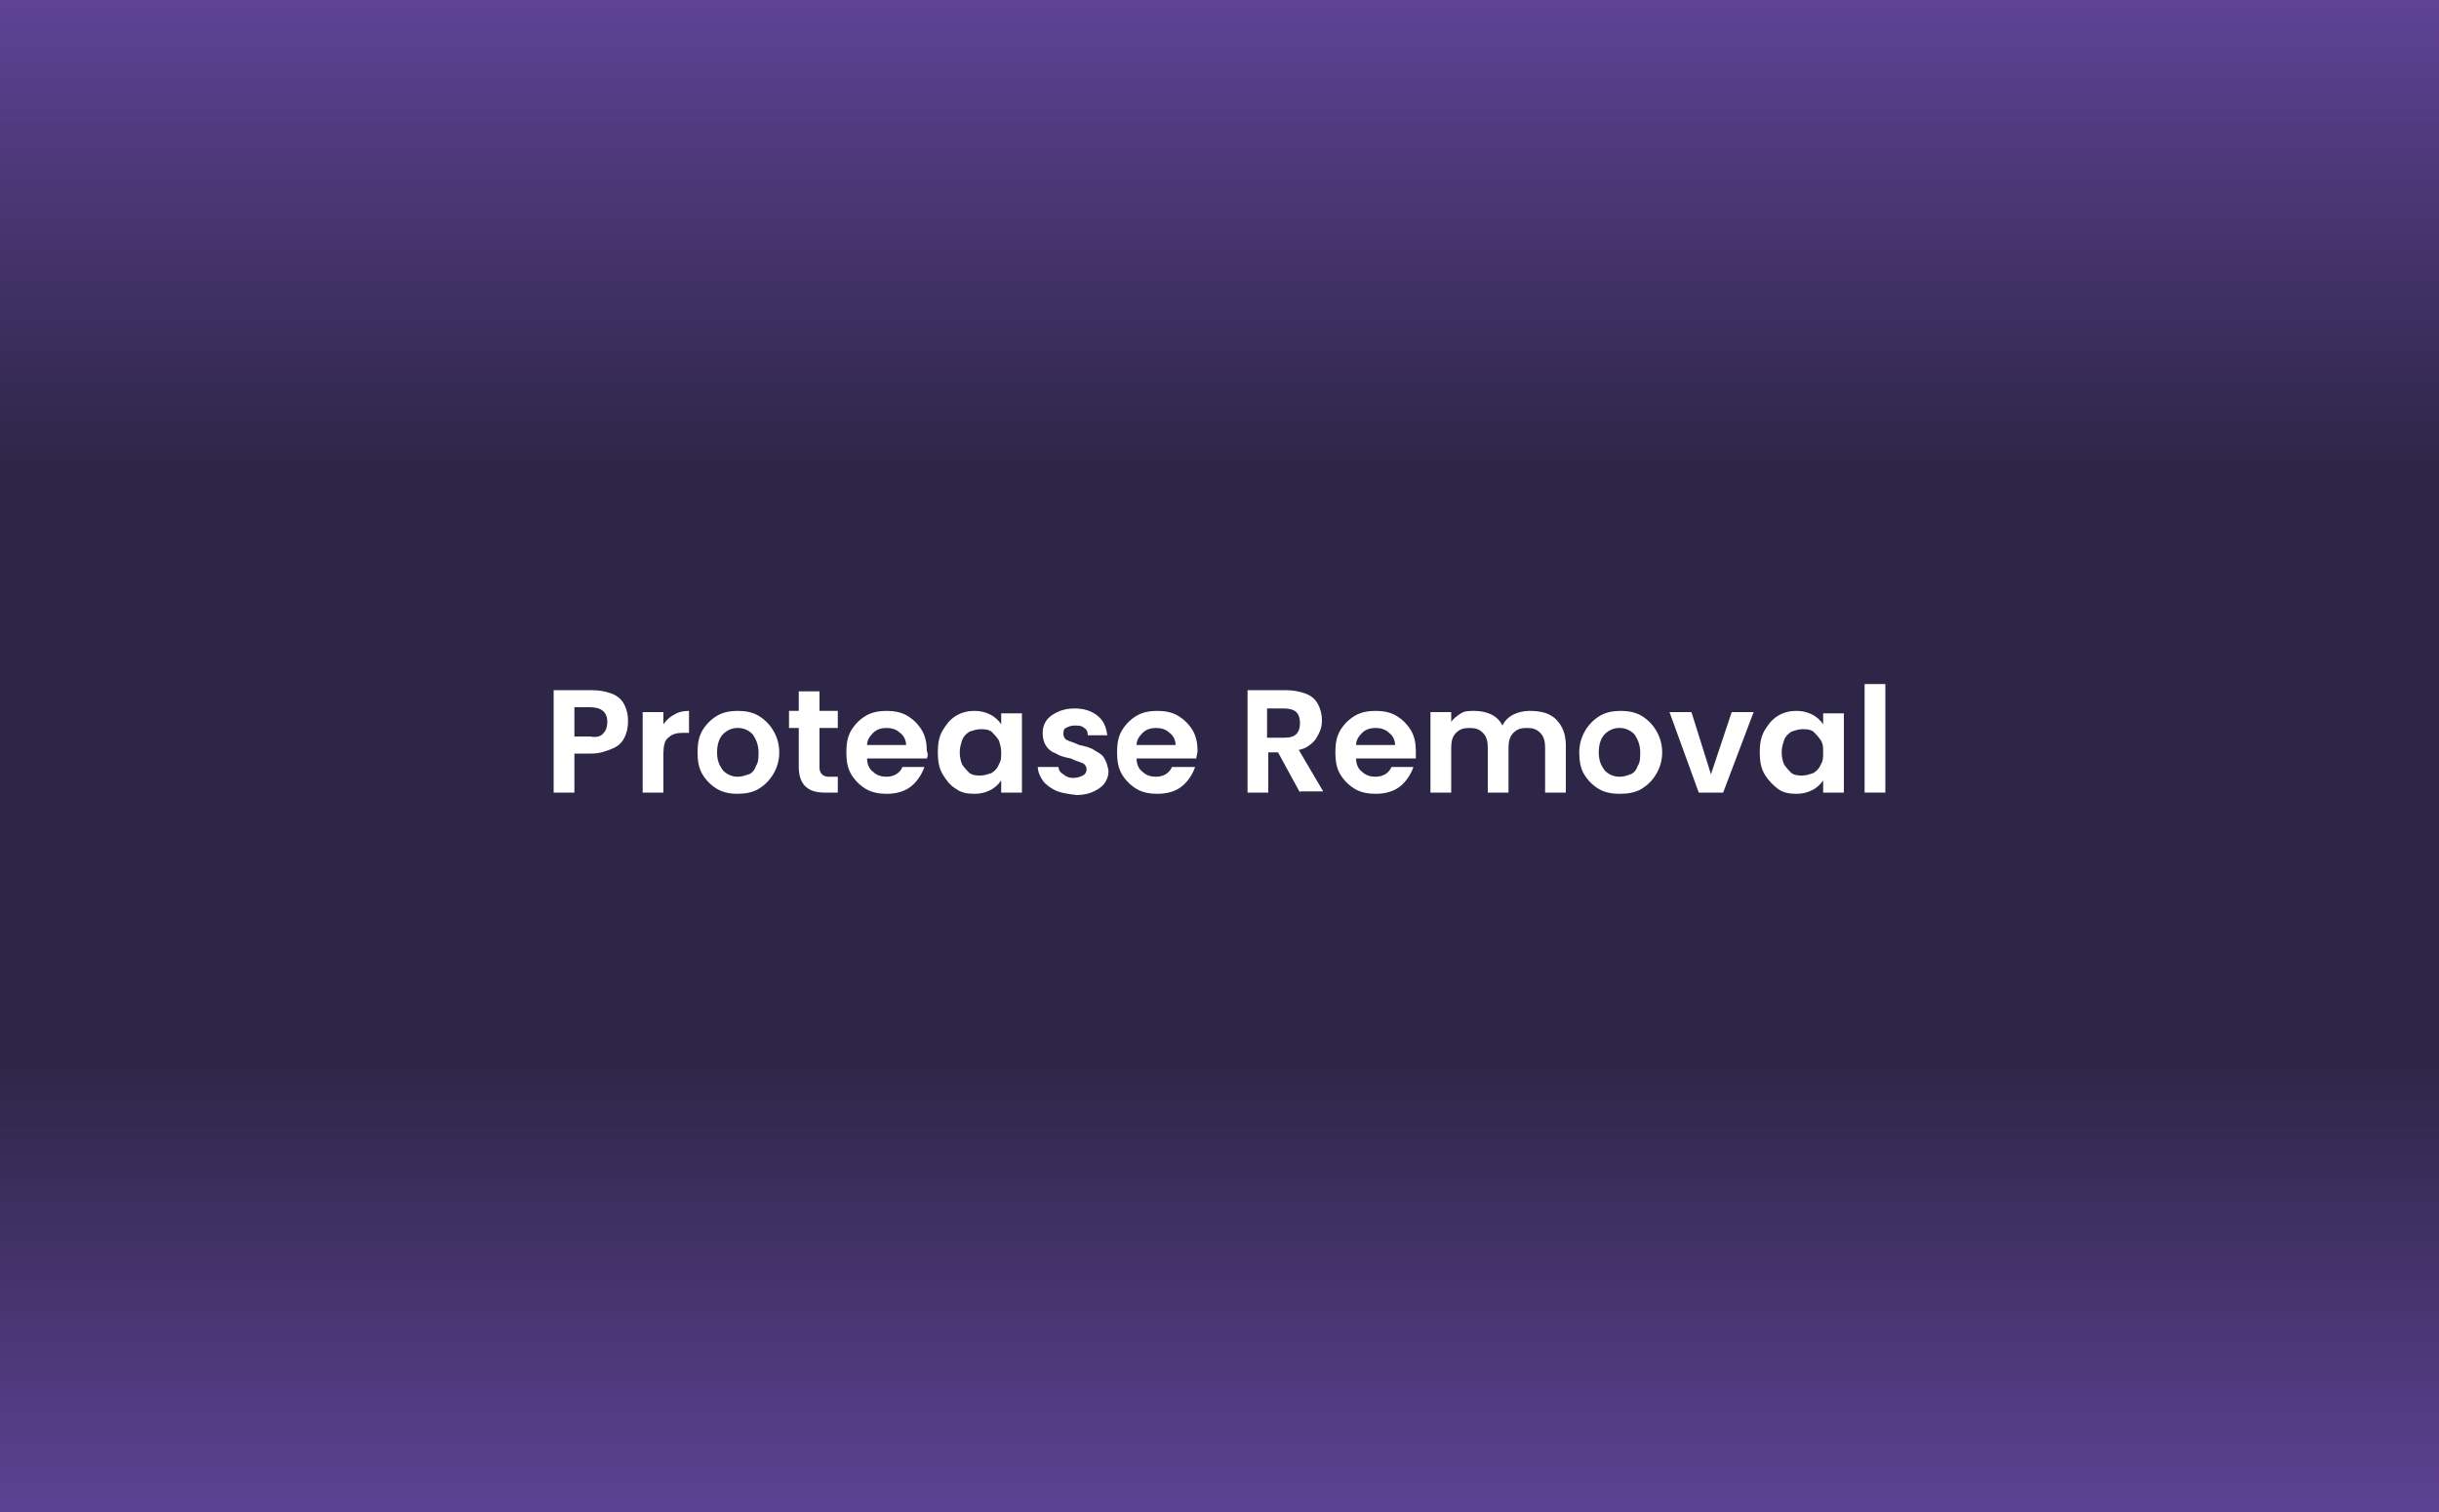 <?xml version="1.0" encoding="utf-8"?>
<!-- Generator: Adobe Illustrator 26.5.3, SVG Export Plug-In . SVG Version: 6.00 Build 0)  -->
<svg version="1.1" id="Antibodies" xmlns="http://www.w3.org/2000/svg" xmlns:xlink="http://www.w3.org/1999/xlink" x="0px" y="0px"
	 viewBox="0 0 200 124" style="enable-background:new 0 0 200 124;" xml:space="preserve">
<style type="text/css">
	.st0{fill:#2E2647;}
	.st1{fill:#FFFFFF;}
	.st2{opacity:0.74;fill:url(#SVGID_1_);}
	.st3{opacity:0.74;fill:url(#SVGID_00000171720650121856522580000000231088737238365594_);}
</style>
<g>
	<rect class="st0" width="200" height="124"/>
</g>
<g>
	<path class="st1" d="M51.2,60.5c-0.2,0.4-0.5,0.7-1,0.9c-0.5,0.2-1,0.4-1.7,0.4h-1.4V65h-1.7v-8.4h3.1c0.6,0,1.2,0.1,1.7,0.3
		s0.8,0.5,1,0.9c0.2,0.4,0.3,0.8,0.3,1.3C51.5,59.7,51.4,60.1,51.2,60.5z M49.5,60.1c0.2-0.2,0.3-0.5,0.3-0.9c0-0.8-0.5-1.2-1.4-1.2
		h-1.3v2.4h1.3C48.9,60.5,49.3,60.4,49.5,60.1z"/>
	<path class="st1" d="M55.3,58.6c0.3-0.2,0.7-0.3,1.2-0.3v1.8H56c-0.5,0-0.9,0.1-1.2,0.4c-0.3,0.2-0.4,0.7-0.4,1.3V65h-1.7v-6.6h1.7
		v1C54.6,59.1,54.9,58.8,55.3,58.6z"/>
	<path class="st1" d="M58.8,64.7c-0.5-0.3-0.9-0.7-1.2-1.2c-0.3-0.5-0.4-1.1-0.4-1.8c0-0.7,0.1-1.3,0.4-1.8c0.3-0.5,0.7-0.9,1.2-1.2
		s1.1-0.4,1.7-0.4c0.6,0,1.2,0.1,1.7,0.4s0.9,0.7,1.2,1.2c0.3,0.5,0.5,1.1,0.5,1.8c0,0.7-0.2,1.3-0.5,1.8c-0.3,0.5-0.7,0.9-1.2,1.2
		c-0.5,0.3-1.1,0.4-1.8,0.4C59.9,65.1,59.3,65,58.8,64.7z M61.4,63.5c0.3-0.1,0.5-0.4,0.6-0.7c0.2-0.3,0.2-0.7,0.2-1.1
		c0-0.6-0.2-1.1-0.5-1.5c-0.3-0.3-0.7-0.5-1.2-0.5s-0.9,0.2-1.2,0.5c-0.3,0.3-0.5,0.8-0.5,1.5s0.2,1.1,0.5,1.5
		c0.3,0.3,0.7,0.5,1.2,0.5C60.8,63.7,61.1,63.6,61.4,63.5z"/>
	<path class="st1" d="M67.2,59.8V63c0,0.2,0.1,0.4,0.2,0.5c0.1,0.1,0.3,0.2,0.5,0.2h0.8V65h-1.1c-1.4,0-2.1-0.7-2.1-2.1v-3.2h-0.8
		v-1.4h0.8v-1.6h1.7v1.6h1.5v1.4H67.2z"/>
	<path class="st1" d="M76,62.2h-4.9c0,0.5,0.2,0.9,0.5,1.1c0.3,0.3,0.7,0.4,1.1,0.4c0.6,0,1.1-0.3,1.3-0.8h1.8
		c-0.2,0.6-0.6,1.2-1.1,1.6s-1.2,0.6-2,0.6c-0.6,0-1.2-0.1-1.7-0.4c-0.5-0.3-0.9-0.7-1.2-1.2c-0.3-0.5-0.4-1.1-0.4-1.8
		c0-0.7,0.1-1.3,0.4-1.8c0.3-0.5,0.7-0.9,1.2-1.2c0.5-0.3,1.1-0.4,1.7-0.4c0.6,0,1.2,0.1,1.7,0.4c0.5,0.3,0.9,0.7,1.2,1.2
		c0.3,0.5,0.4,1.1,0.4,1.7C76.1,61.8,76.1,62,76,62.2z M74.3,61.1c0-0.4-0.2-0.8-0.5-1c-0.3-0.3-0.7-0.4-1.1-0.4
		c-0.4,0-0.8,0.1-1.1,0.4c-0.3,0.3-0.5,0.6-0.5,1H74.3z"/>
	<path class="st1" d="M77.3,59.9c0.3-0.5,0.6-0.9,1.1-1.2c0.5-0.3,1-0.4,1.5-0.4c0.5,0,0.9,0.1,1.3,0.3s0.7,0.5,0.9,0.8v-0.9h1.7V65
		h-1.7v-1c-0.2,0.3-0.5,0.6-0.9,0.8s-0.8,0.3-1.3,0.3c-0.6,0-1.1-0.1-1.5-0.4c-0.5-0.3-0.8-0.7-1.1-1.2c-0.3-0.5-0.4-1.1-0.4-1.8
		C76.9,61,77,60.4,77.3,59.9z M81.9,60.7c-0.2-0.3-0.4-0.5-0.6-0.7c-0.3-0.2-0.6-0.2-0.9-0.2s-0.6,0.1-0.9,0.2
		c-0.3,0.2-0.5,0.4-0.6,0.7s-0.2,0.6-0.2,1c0,0.4,0.1,0.8,0.2,1c0.2,0.3,0.4,0.5,0.6,0.7c0.3,0.2,0.6,0.2,0.9,0.2
		c0.3,0,0.6-0.1,0.9-0.2c0.3-0.2,0.5-0.4,0.6-0.7c0.2-0.3,0.2-0.6,0.2-1S82,61,81.9,60.7z"/>
	<path class="st1" d="M86.5,64.8c-0.4-0.2-0.8-0.5-1-0.8s-0.4-0.7-0.4-1.1h1.7c0,0.3,0.2,0.5,0.4,0.6c0.2,0.2,0.5,0.3,0.8,0.3
		c0.3,0,0.6-0.1,0.8-0.2c0.2-0.1,0.3-0.3,0.3-0.5c0-0.2-0.1-0.4-0.3-0.5c-0.2-0.1-0.6-0.2-1-0.4c-0.5-0.1-0.9-0.2-1.2-0.4
		c-0.3-0.1-0.6-0.3-0.8-0.6c-0.2-0.3-0.3-0.6-0.3-1.1c0-0.4,0.1-0.7,0.3-1c0.2-0.3,0.5-0.5,0.9-0.7s0.9-0.3,1.4-0.3
		c0.8,0,1.4,0.2,1.9,0.6c0.5,0.4,0.7,0.9,0.8,1.6h-1.6c0-0.3-0.1-0.5-0.3-0.6c-0.2-0.2-0.5-0.2-0.8-0.2c-0.3,0-0.5,0.1-0.7,0.2
		s-0.2,0.3-0.2,0.5c0,0.2,0.1,0.4,0.3,0.5c0.2,0.1,0.6,0.2,1,0.4c0.5,0.1,0.9,0.2,1.2,0.4s0.6,0.3,0.8,0.6c0.2,0.3,0.3,0.6,0.4,1.1
		c0,0.4-0.1,0.7-0.3,1c-0.2,0.3-0.5,0.5-0.9,0.7s-0.9,0.3-1.4,0.3C87.4,65.1,86.9,65,86.5,64.8z"/>
	<path class="st1" d="M98.1,62.2h-4.9c0,0.5,0.2,0.9,0.5,1.1c0.3,0.3,0.7,0.4,1.1,0.4c0.6,0,1.1-0.3,1.3-0.8H98
		c-0.2,0.6-0.6,1.2-1.1,1.6s-1.2,0.6-2,0.6c-0.6,0-1.2-0.1-1.7-0.4c-0.5-0.3-0.9-0.7-1.2-1.2c-0.3-0.5-0.4-1.1-0.4-1.8
		c0-0.7,0.1-1.3,0.4-1.8c0.3-0.5,0.7-0.9,1.2-1.2c0.5-0.3,1.1-0.4,1.7-0.4c0.6,0,1.2,0.1,1.7,0.4c0.5,0.3,0.9,0.7,1.2,1.2
		c0.3,0.5,0.4,1.1,0.4,1.7C98.2,61.8,98.1,62,98.1,62.2z M96.4,61.1c0-0.4-0.2-0.8-0.5-1c-0.3-0.3-0.7-0.4-1.1-0.4
		c-0.4,0-0.8,0.1-1.1,0.4c-0.3,0.3-0.5,0.6-0.5,1H96.4z"/>
	<path class="st1" d="M106.6,65l-1.8-3.3h-0.8V65h-1.7v-8.4h3.1c0.6,0,1.2,0.1,1.7,0.3c0.5,0.2,0.8,0.5,1,0.9
		c0.2,0.4,0.3,0.8,0.3,1.3c0,0.6-0.2,1-0.5,1.5c-0.3,0.4-0.8,0.8-1.4,0.9l2,3.4H106.6z M103.9,60.5h1.4c0.5,0,0.8-0.1,1-0.3
		c0.2-0.2,0.3-0.5,0.3-0.9c0-0.4-0.1-0.7-0.3-0.9s-0.6-0.3-1-0.3h-1.4V60.5z"/>
	<path class="st1" d="M116.1,62.2h-4.9c0,0.5,0.2,0.9,0.5,1.1c0.3,0.3,0.7,0.4,1.1,0.4c0.6,0,1.1-0.3,1.3-0.8h1.8
		c-0.2,0.6-0.6,1.2-1.1,1.6s-1.2,0.6-2,0.6c-0.6,0-1.2-0.1-1.7-0.4c-0.5-0.3-0.9-0.7-1.2-1.2c-0.3-0.5-0.4-1.1-0.4-1.8
		c0-0.7,0.1-1.3,0.4-1.8c0.3-0.5,0.7-0.9,1.2-1.2s1.1-0.4,1.7-0.4c0.6,0,1.2,0.1,1.7,0.4c0.5,0.3,0.9,0.7,1.2,1.2
		c0.3,0.5,0.4,1.1,0.4,1.7C116.1,61.8,116.1,62,116.1,62.2z M114.4,61.1c0-0.4-0.2-0.8-0.5-1c-0.3-0.3-0.7-0.4-1.1-0.4
		c-0.4,0-0.8,0.1-1.1,0.4c-0.3,0.3-0.5,0.6-0.5,1H114.4z"/>
	<path class="st1" d="M127.6,59c0.5,0.5,0.8,1.2,0.8,2.1V65h-1.7v-3.7c0-0.5-0.1-0.9-0.4-1.2c-0.3-0.3-0.6-0.4-1.1-0.4
		s-0.8,0.1-1.1,0.4c-0.3,0.3-0.4,0.7-0.4,1.2V65H122v-3.7c0-0.5-0.1-0.9-0.4-1.2c-0.3-0.3-0.6-0.4-1.1-0.4c-0.5,0-0.8,0.1-1.1,0.4
		c-0.3,0.3-0.4,0.7-0.4,1.2V65h-1.7v-6.6h1.7v0.8c0.2-0.3,0.5-0.5,0.8-0.7s0.7-0.2,1.1-0.2c0.5,0,1,0.1,1.4,0.3
		c0.4,0.2,0.7,0.5,0.9,0.9c0.2-0.4,0.5-0.7,0.9-0.9c0.4-0.2,0.9-0.3,1.3-0.3C126.4,58.3,127.1,58.5,127.6,59z"/>
	<path class="st1" d="M131.1,64.7c-0.5-0.3-0.9-0.7-1.2-1.2c-0.3-0.5-0.4-1.1-0.4-1.8c0-0.7,0.2-1.3,0.5-1.8
		c0.3-0.5,0.7-0.9,1.2-1.2c0.5-0.3,1.1-0.4,1.7-0.4s1.2,0.1,1.7,0.4c0.5,0.3,0.9,0.7,1.2,1.2c0.3,0.5,0.5,1.1,0.5,1.8
		c0,0.7-0.2,1.3-0.5,1.8c-0.3,0.5-0.7,0.9-1.2,1.2c-0.5,0.3-1.1,0.4-1.8,0.4C132.2,65.1,131.6,65,131.1,64.7z M133.7,63.5
		c0.3-0.1,0.5-0.4,0.6-0.7c0.2-0.3,0.2-0.7,0.2-1.1c0-0.6-0.2-1.1-0.5-1.5c-0.3-0.3-0.7-0.5-1.2-0.5c-0.5,0-0.9,0.2-1.2,0.5
		c-0.3,0.3-0.5,0.8-0.5,1.5s0.2,1.1,0.5,1.5c0.3,0.3,0.7,0.5,1.2,0.5C133.2,63.7,133.4,63.6,133.7,63.5z"/>
	<path class="st1" d="M140.3,63.5l1.7-5.1h1.8l-2.5,6.6h-2l-2.4-6.6h1.8L140.3,63.5z"/>
	<path class="st1" d="M144.7,59.9c0.3-0.5,0.6-0.9,1.1-1.2s1-0.4,1.5-0.4c0.5,0,0.9,0.1,1.3,0.3s0.7,0.5,0.9,0.8v-0.9h1.7V65h-1.7
		v-1c-0.2,0.3-0.5,0.6-0.9,0.8s-0.8,0.3-1.3,0.3c-0.6,0-1.1-0.1-1.5-0.4s-0.8-0.7-1.1-1.2c-0.3-0.5-0.4-1.1-0.4-1.8
		C144.3,61,144.4,60.4,144.7,59.9z M149.3,60.7c-0.2-0.3-0.4-0.5-0.6-0.7c-0.3-0.2-0.6-0.2-0.9-0.2c-0.3,0-0.6,0.1-0.9,0.2
		c-0.3,0.2-0.5,0.4-0.6,0.7s-0.2,0.6-0.2,1c0,0.4,0.1,0.8,0.2,1c0.2,0.3,0.4,0.5,0.6,0.7c0.3,0.2,0.6,0.2,0.9,0.2
		c0.3,0,0.6-0.1,0.9-0.2c0.3-0.2,0.5-0.4,0.6-0.7c0.2-0.3,0.2-0.6,0.2-1S149.5,61,149.3,60.7z"/>
	<path class="st1" d="M154.6,56.2V65h-1.7v-8.9H154.6z"/>
</g>
<linearGradient id="SVGID_1_" gradientUnits="userSpaceOnUse" x1="113.077" y1="396.385" x2="113.077" y2="350.464" gradientTransform="matrix(-1 0 0 -1 215.07 483.464)">
	<stop  offset="0" style="stop-color:#7D55C7;stop-opacity:0"/>
	<stop  offset="1" style="stop-color:#7D55C7"/>
</linearGradient>
<polygon class="st2" points="-14,87.1 218,87.1 218,133 -14,133 "/>
<linearGradient id="SVGID_00000088116251934466221200000000338458272871494305_" gradientUnits="userSpaceOnUse" x1="25.736" y1="-1014.423" x2="25.736" y2="-1060.344" gradientTransform="matrix(1 0 0 1 82.993 1052.344)">
	<stop  offset="0" style="stop-color:#7D55C7;stop-opacity:0"/>
	<stop  offset="1" style="stop-color:#7D55C7"/>
</linearGradient>
<rect x="-14.4" y="-8" style="opacity:0.74;fill:url(#SVGID_00000088116251934466221200000000338458272871494305_);" width="246.3" height="45.9"/>
</svg>
